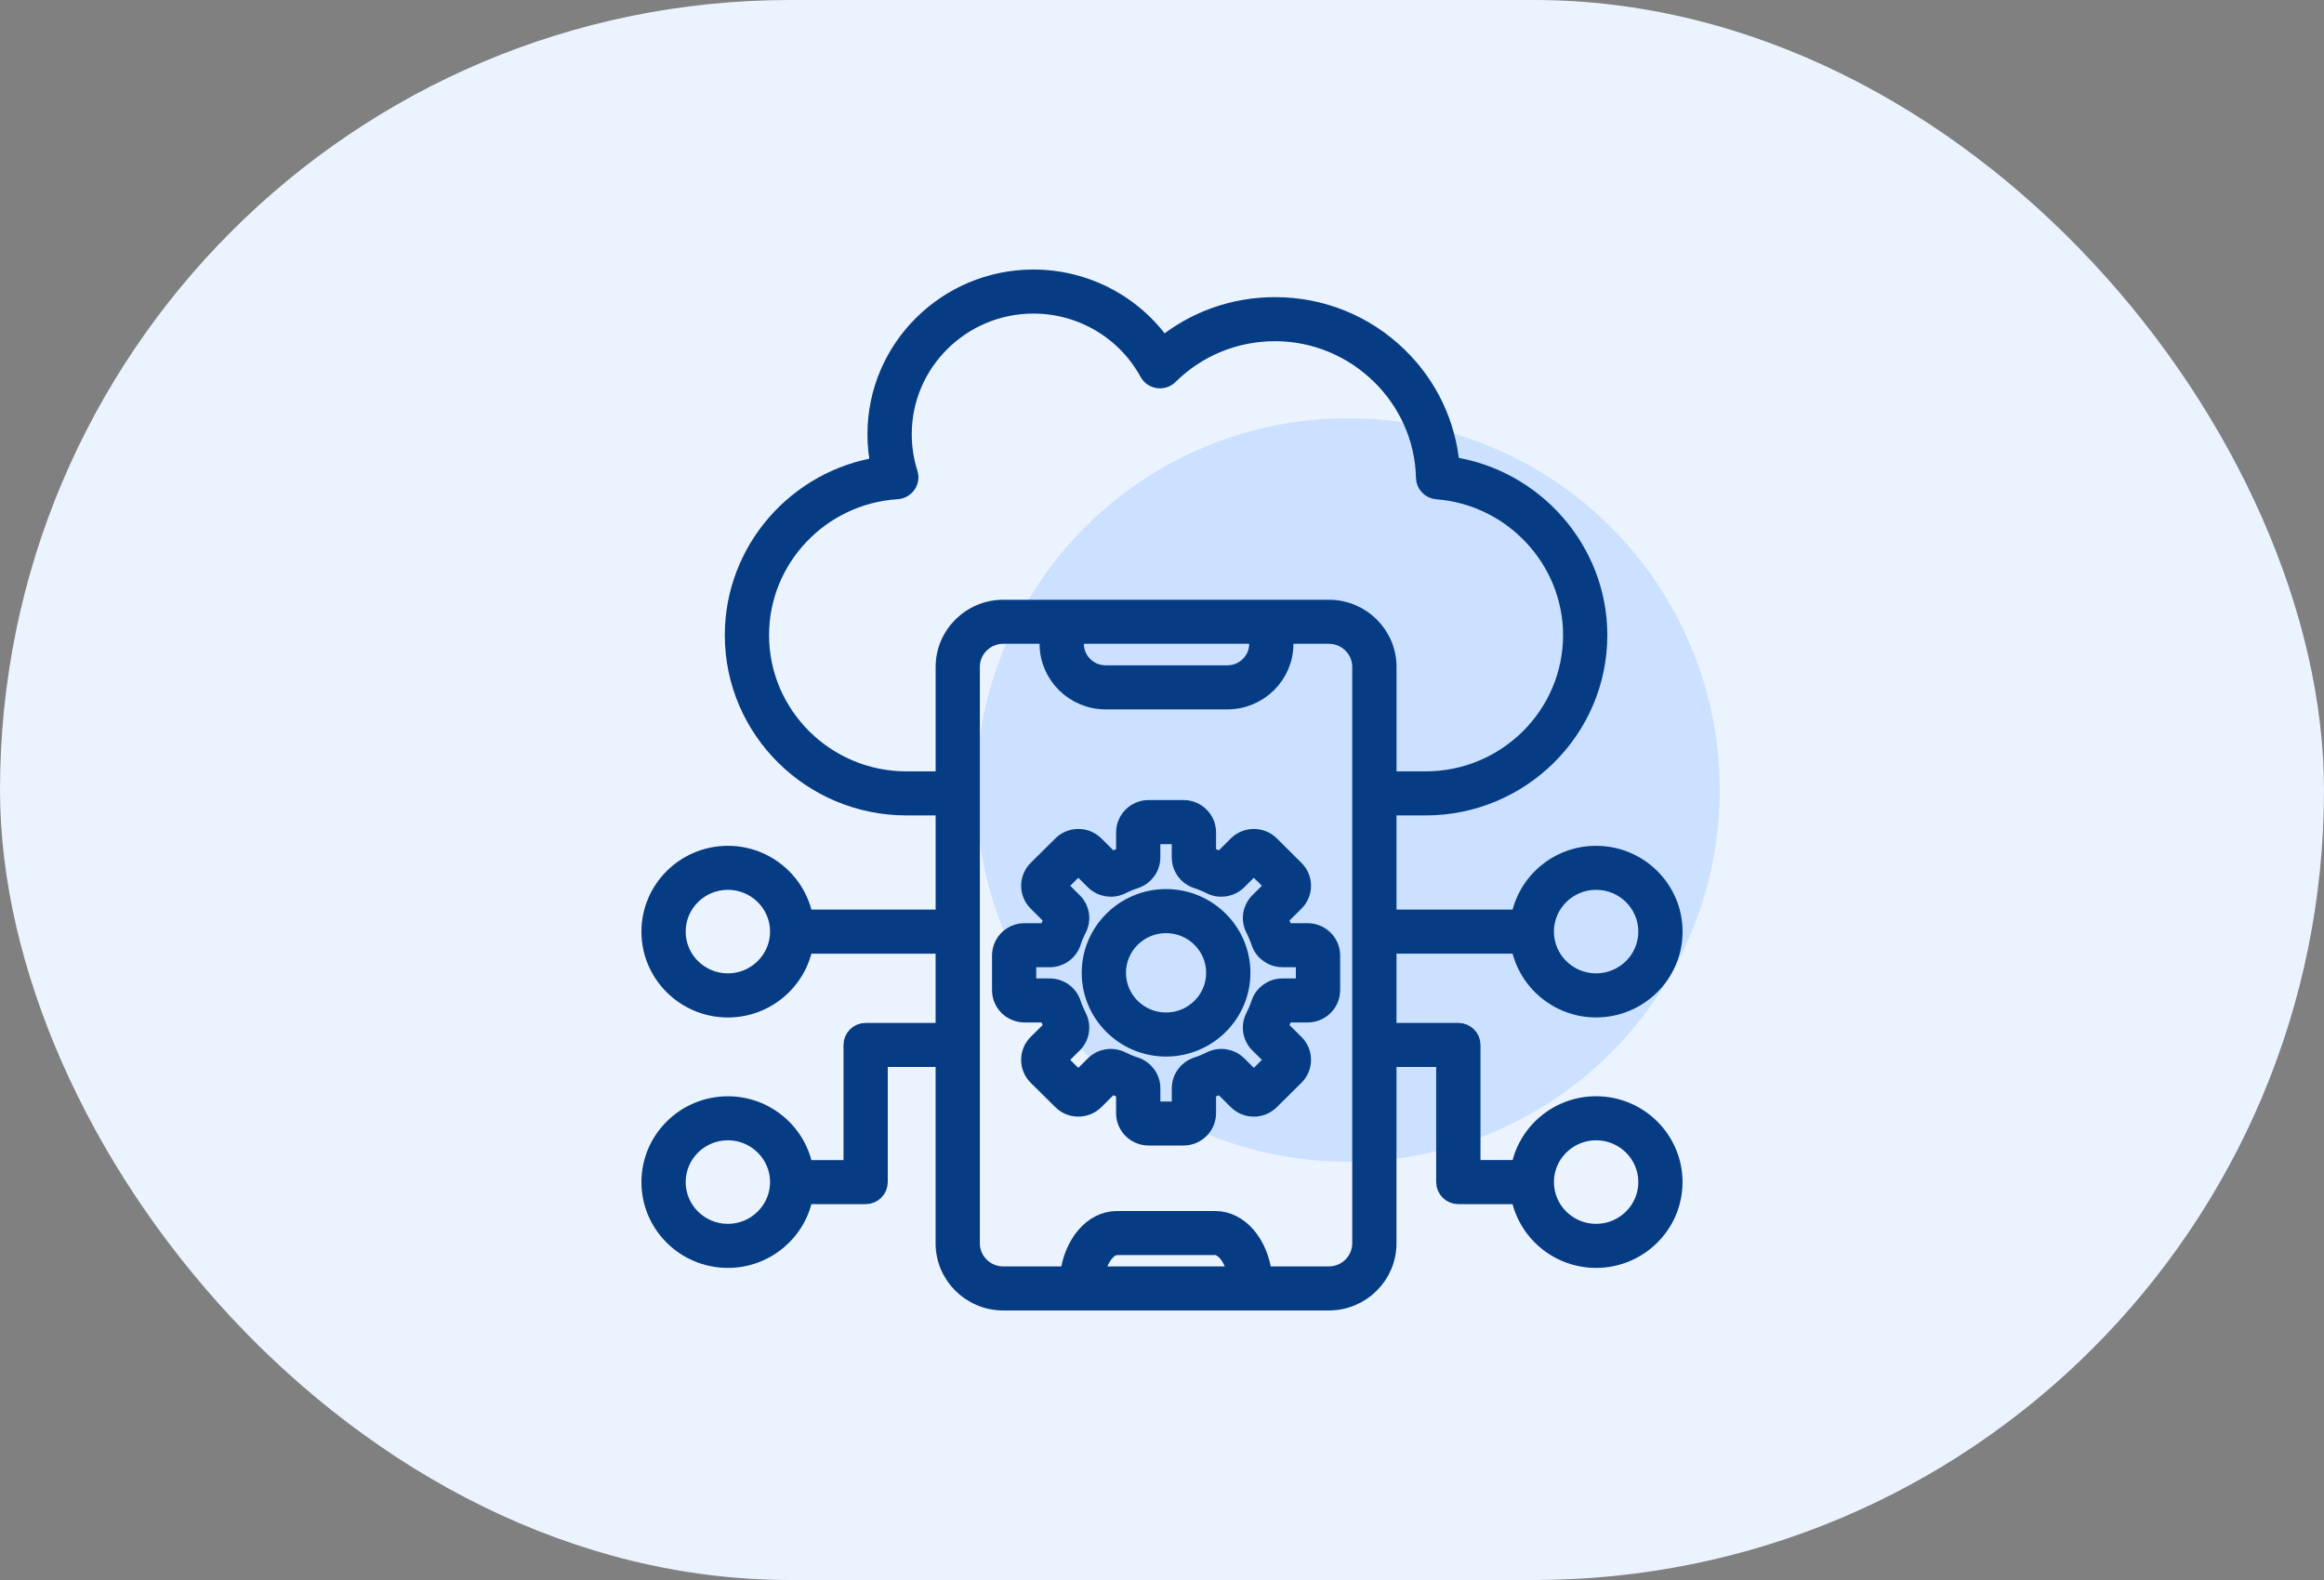 <svg width="50" height="34" viewBox="0 0 50 34" fill="none" xmlns="http://www.w3.org/2000/svg">
<rect x="0" y="0" width="50" height="34" fill="#808080" stroke="none"/>
<rect width="50" height="34" rx="17" fill="#EBF3FF"/>
<circle cx="29" cy="17" r="8" fill="#CBE1FF"/>
<mask id="path-3-outside-1_9236_1385" maskUnits="userSpaceOnUse" x="13" y="5" width="24" height="24" fill="black">
<rect fill="white" x="13" y="5" width="24" height="24"/>
<path d="M34.34 23.79C33.519 23.79 32.836 24.385 32.704 25.163H31.652V22.485C31.652 22.334 31.528 22.212 31.376 22.212H29.845V20.321H32.704C32.836 21.099 33.519 21.694 34.34 21.694C35.255 21.694 36 20.956 36 20.047C36 19.14 35.256 18.401 34.34 18.401C33.519 18.401 32.836 18.995 32.704 19.773H29.845V17.347H30.672C32.717 17.347 34.381 15.696 34.381 13.667C34.381 11.84 33.003 10.285 31.203 10.026C31.126 9.132 30.733 8.301 30.081 7.667C29.369 6.975 28.429 6.594 27.432 6.594C26.54 6.594 25.695 6.898 25.017 7.457C24.393 6.551 23.355 6 22.234 6C20.375 6 18.863 7.5 18.863 9.344C18.863 9.576 18.887 9.807 18.935 10.032C17.149 10.305 15.794 11.843 15.794 13.668C15.794 15.697 17.458 17.347 19.503 17.347H20.33V19.774H17.296C17.164 18.996 16.481 18.401 15.66 18.401C14.745 18.401 14 19.14 14 20.048C14 20.956 14.744 21.695 15.66 21.695C16.481 21.695 17.164 21.1 17.296 20.322H20.329V22.212H18.624C18.472 22.212 18.348 22.335 18.348 22.486V25.164H17.296C17.164 24.386 16.481 23.791 15.66 23.791C14.745 23.791 14 24.529 14 25.438C14 26.346 14.744 27.084 15.66 27.084C16.481 27.084 17.164 26.49 17.296 25.712H18.624C18.777 25.712 18.9 25.589 18.9 25.438V22.76H20.329V26.755C20.329 27.441 20.892 28 21.584 28H28.59C29.282 28 29.845 27.441 29.845 26.755V22.76H31.099V25.438C31.099 25.589 31.223 25.712 31.375 25.712H32.703C32.835 26.49 33.519 27.084 34.34 27.084C35.255 27.084 35.999 26.346 35.999 25.438C35.999 24.529 35.255 23.79 34.34 23.79ZM34.34 18.948C34.951 18.948 35.448 19.441 35.448 20.047C35.448 20.653 34.951 21.146 34.34 21.146C33.729 21.146 33.232 20.653 33.232 20.047C33.232 19.441 33.729 18.948 34.34 18.948ZM15.66 21.146C15.049 21.146 14.552 20.653 14.552 20.047C14.552 19.441 15.049 18.948 15.66 18.948C16.27 18.948 16.767 19.44 16.768 20.046V20.046V20.047C16.767 20.653 16.27 21.146 15.66 21.146ZM15.66 26.536C15.049 26.536 14.552 26.043 14.552 25.437C14.552 24.831 15.049 24.338 15.66 24.338C16.27 24.338 16.767 24.83 16.768 25.436V25.436V25.437C16.767 26.043 16.27 26.536 15.66 26.536ZM19.503 16.799C17.762 16.799 16.346 15.394 16.346 13.667C16.346 12.02 17.644 10.648 19.301 10.543C19.385 10.537 19.463 10.493 19.511 10.424C19.559 10.355 19.572 10.267 19.546 10.187C19.46 9.915 19.416 9.631 19.416 9.344C19.416 7.802 20.68 6.548 22.234 6.548C23.27 6.548 24.22 7.11 24.714 8.013C24.755 8.089 24.83 8.141 24.917 8.154C25.003 8.166 25.09 8.138 25.151 8.077C25.761 7.474 26.572 7.142 27.433 7.142C29.177 7.142 30.627 8.549 30.664 10.278C30.667 10.419 30.777 10.534 30.918 10.545C32.551 10.671 33.829 12.043 33.829 13.667C33.829 15.394 32.413 16.799 30.673 16.799H29.846V14.351C29.846 13.664 29.282 13.106 28.591 13.106H21.585C20.893 13.106 20.33 13.664 20.33 14.351V16.799H19.503V16.799ZM23.119 13.654H27.076V13.854C27.076 14.22 26.776 14.517 26.407 14.517H23.788C23.419 14.517 23.119 14.22 23.119 13.854V13.654ZM23.562 27.452C23.625 27.061 23.841 26.808 24.03 26.808H26.145C26.334 26.808 26.549 27.061 26.612 27.452H23.562ZM29.293 26.754C29.293 27.139 28.977 27.452 28.59 27.452H27.17C27.091 26.765 26.664 26.26 26.145 26.26H24.03C23.511 26.26 23.084 26.765 23.004 27.452H21.584C21.196 27.452 20.881 27.139 20.881 26.754V14.351C20.881 13.966 21.197 13.654 21.584 13.654H22.566V13.854C22.566 14.521 23.114 15.065 23.787 15.065H26.407C27.08 15.065 27.628 14.522 27.628 13.854V13.654H28.59C28.977 13.654 29.293 13.966 29.293 14.351V26.754H29.293ZM34.34 26.536C33.729 26.536 33.232 26.043 33.232 25.437C33.232 24.831 33.729 24.338 34.34 24.338C34.951 24.338 35.448 24.831 35.448 25.437C35.448 26.043 34.951 26.536 34.34 26.536ZM28.133 20.066H27.629C27.594 19.963 27.551 19.862 27.503 19.765L27.86 19.411C28.055 19.218 28.055 18.904 27.86 18.71L27.329 18.183C27.135 17.99 26.818 17.99 26.623 18.183L26.267 18.537C26.168 18.489 26.066 18.448 25.963 18.412V17.912C25.963 17.639 25.739 17.416 25.464 17.416H24.712C24.437 17.416 24.213 17.639 24.213 17.912V18.412C24.11 18.448 24.008 18.489 23.91 18.537L23.554 18.183C23.359 17.99 23.042 17.99 22.848 18.183L22.316 18.71C22.121 18.904 22.121 19.218 22.316 19.411L22.672 19.765C22.624 19.862 22.582 19.963 22.547 20.066H22.042C21.767 20.066 21.543 20.288 21.543 20.561V21.307C21.543 21.58 21.767 21.802 22.042 21.802H22.547C22.582 21.904 22.624 22.005 22.672 22.103L22.315 22.456C22.121 22.649 22.121 22.964 22.315 23.157L22.847 23.684C23.041 23.877 23.358 23.877 23.553 23.684L23.91 23.33C24.008 23.378 24.11 23.42 24.212 23.455V23.955C24.212 24.229 24.436 24.45 24.712 24.45H25.464C25.739 24.45 25.963 24.228 25.963 23.955V23.455C26.066 23.42 26.168 23.378 26.266 23.33L26.623 23.684C26.817 23.877 27.134 23.877 27.329 23.684L27.86 23.157C28.055 22.964 28.055 22.649 27.86 22.456L27.503 22.103C27.551 22.005 27.594 21.904 27.629 21.802H28.133C28.409 21.802 28.633 21.58 28.633 21.307V20.561C28.633 20.288 28.408 20.066 28.133 20.066ZM28.08 21.255H27.591C27.375 21.255 27.184 21.392 27.117 21.596C27.084 21.696 27.042 21.795 26.994 21.889C26.896 22.081 26.933 22.312 27.086 22.464L27.433 22.807L26.976 23.261L26.63 22.917C26.476 22.765 26.244 22.728 26.051 22.826C25.955 22.873 25.856 22.915 25.754 22.947C25.549 23.015 25.411 23.203 25.411 23.418V23.904H24.765V23.418C24.765 23.203 24.626 23.015 24.421 22.947C24.32 22.915 24.22 22.873 24.125 22.826C23.931 22.728 23.698 22.765 23.546 22.917L23.199 23.261L22.742 22.807L23.088 22.464C23.242 22.312 23.279 22.081 23.181 21.889C23.133 21.795 23.091 21.696 23.058 21.596C22.991 21.392 22.8 21.255 22.584 21.255H22.094V20.614H22.584C22.8 20.614 22.991 20.477 23.058 20.273C23.091 20.172 23.133 20.073 23.181 19.979C23.279 19.787 23.242 19.556 23.088 19.405L22.742 19.061L23.199 18.607L23.546 18.951C23.699 19.103 23.931 19.14 24.125 19.043C24.22 18.995 24.32 18.954 24.421 18.921C24.626 18.854 24.764 18.665 24.764 18.45V17.965H25.41V18.45C25.41 18.665 25.548 18.854 25.754 18.921C25.855 18.954 25.955 18.995 26.05 19.043C26.244 19.14 26.476 19.103 26.629 18.951L26.975 18.607L27.433 19.061L27.086 19.405C26.933 19.557 26.896 19.787 26.994 19.979C27.042 20.073 27.084 20.172 27.117 20.273C27.184 20.476 27.375 20.613 27.591 20.613H28.08V21.255ZM25.087 19.332C24.197 19.332 23.473 20.051 23.473 20.934C23.473 21.818 24.197 22.536 25.087 22.536C25.978 22.536 26.702 21.817 26.702 20.934C26.702 20.05 25.978 19.332 25.087 19.332ZM25.087 21.988C24.501 21.988 24.025 21.516 24.025 20.934C24.025 20.353 24.501 19.88 25.087 19.88C25.674 19.88 26.15 20.353 26.15 20.934C26.15 21.516 25.674 21.988 25.087 21.988Z"/>
</mask>
<path d="M34.34 23.79C33.519 23.79 32.836 24.385 32.704 25.163H31.652V22.485C31.652 22.334 31.528 22.212 31.376 22.212H29.845V20.321H32.704C32.836 21.099 33.519 21.694 34.34 21.694C35.255 21.694 36 20.956 36 20.047C36 19.14 35.256 18.401 34.34 18.401C33.519 18.401 32.836 18.995 32.704 19.773H29.845V17.347H30.672C32.717 17.347 34.381 15.696 34.381 13.667C34.381 11.84 33.003 10.285 31.203 10.026C31.126 9.132 30.733 8.301 30.081 7.667C29.369 6.975 28.429 6.594 27.432 6.594C26.54 6.594 25.695 6.898 25.017 7.457C24.393 6.551 23.355 6 22.234 6C20.375 6 18.863 7.5 18.863 9.344C18.863 9.576 18.887 9.807 18.935 10.032C17.149 10.305 15.794 11.843 15.794 13.668C15.794 15.697 17.458 17.347 19.503 17.347H20.33V19.774H17.296C17.164 18.996 16.481 18.401 15.66 18.401C14.745 18.401 14 19.14 14 20.048C14 20.956 14.744 21.695 15.66 21.695C16.481 21.695 17.164 21.1 17.296 20.322H20.329V22.212H18.624C18.472 22.212 18.348 22.335 18.348 22.486V25.164H17.296C17.164 24.386 16.481 23.791 15.66 23.791C14.745 23.791 14 24.529 14 25.438C14 26.346 14.744 27.084 15.66 27.084C16.481 27.084 17.164 26.49 17.296 25.712H18.624C18.777 25.712 18.9 25.589 18.9 25.438V22.76H20.329V26.755C20.329 27.441 20.892 28 21.584 28H28.59C29.282 28 29.845 27.441 29.845 26.755V22.76H31.099V25.438C31.099 25.589 31.223 25.712 31.375 25.712H32.703C32.835 26.49 33.519 27.084 34.34 27.084C35.255 27.084 35.999 26.346 35.999 25.438C35.999 24.529 35.255 23.79 34.34 23.79ZM34.34 18.948C34.951 18.948 35.448 19.441 35.448 20.047C35.448 20.653 34.951 21.146 34.34 21.146C33.729 21.146 33.232 20.653 33.232 20.047C33.232 19.441 33.729 18.948 34.34 18.948ZM15.66 21.146C15.049 21.146 14.552 20.653 14.552 20.047C14.552 19.441 15.049 18.948 15.66 18.948C16.27 18.948 16.767 19.44 16.768 20.046V20.046V20.047C16.767 20.653 16.27 21.146 15.66 21.146ZM15.66 26.536C15.049 26.536 14.552 26.043 14.552 25.437C14.552 24.831 15.049 24.338 15.66 24.338C16.27 24.338 16.767 24.83 16.768 25.436V25.436V25.437C16.767 26.043 16.27 26.536 15.66 26.536ZM19.503 16.799C17.762 16.799 16.346 15.394 16.346 13.667C16.346 12.02 17.644 10.648 19.301 10.543C19.385 10.537 19.463 10.493 19.511 10.424C19.559 10.355 19.572 10.267 19.546 10.187C19.46 9.915 19.416 9.631 19.416 9.344C19.416 7.802 20.68 6.548 22.234 6.548C23.27 6.548 24.22 7.11 24.714 8.013C24.755 8.089 24.83 8.141 24.917 8.154C25.003 8.166 25.09 8.138 25.151 8.077C25.761 7.474 26.572 7.142 27.433 7.142C29.177 7.142 30.627 8.549 30.664 10.278C30.667 10.419 30.777 10.534 30.918 10.545C32.551 10.671 33.829 12.043 33.829 13.667C33.829 15.394 32.413 16.799 30.673 16.799H29.846V14.351C29.846 13.664 29.282 13.106 28.591 13.106H21.585C20.893 13.106 20.33 13.664 20.33 14.351V16.799H19.503V16.799ZM23.119 13.654H27.076V13.854C27.076 14.22 26.776 14.517 26.407 14.517H23.788C23.419 14.517 23.119 14.22 23.119 13.854V13.654ZM23.562 27.452C23.625 27.061 23.841 26.808 24.03 26.808H26.145C26.334 26.808 26.549 27.061 26.612 27.452H23.562ZM29.293 26.754C29.293 27.139 28.977 27.452 28.59 27.452H27.17C27.091 26.765 26.664 26.26 26.145 26.26H24.03C23.511 26.26 23.084 26.765 23.004 27.452H21.584C21.196 27.452 20.881 27.139 20.881 26.754V14.351C20.881 13.966 21.197 13.654 21.584 13.654H22.566V13.854C22.566 14.521 23.114 15.065 23.787 15.065H26.407C27.08 15.065 27.628 14.522 27.628 13.854V13.654H28.59C28.977 13.654 29.293 13.966 29.293 14.351V26.754H29.293ZM34.34 26.536C33.729 26.536 33.232 26.043 33.232 25.437C33.232 24.831 33.729 24.338 34.34 24.338C34.951 24.338 35.448 24.831 35.448 25.437C35.448 26.043 34.951 26.536 34.34 26.536ZM28.133 20.066H27.629C27.594 19.963 27.551 19.862 27.503 19.765L27.86 19.411C28.055 19.218 28.055 18.904 27.86 18.71L27.329 18.183C27.135 17.99 26.818 17.99 26.623 18.183L26.267 18.537C26.168 18.489 26.066 18.448 25.963 18.412V17.912C25.963 17.639 25.739 17.416 25.464 17.416H24.712C24.437 17.416 24.213 17.639 24.213 17.912V18.412C24.11 18.448 24.008 18.489 23.91 18.537L23.554 18.183C23.359 17.99 23.042 17.99 22.848 18.183L22.316 18.71C22.121 18.904 22.121 19.218 22.316 19.411L22.672 19.765C22.624 19.862 22.582 19.963 22.547 20.066H22.042C21.767 20.066 21.543 20.288 21.543 20.561V21.307C21.543 21.58 21.767 21.802 22.042 21.802H22.547C22.582 21.904 22.624 22.005 22.672 22.103L22.315 22.456C22.121 22.649 22.121 22.964 22.315 23.157L22.847 23.684C23.041 23.877 23.358 23.877 23.553 23.684L23.91 23.33C24.008 23.378 24.11 23.42 24.212 23.455V23.955C24.212 24.229 24.436 24.45 24.712 24.45H25.464C25.739 24.45 25.963 24.228 25.963 23.955V23.455C26.066 23.42 26.168 23.378 26.266 23.33L26.623 23.684C26.817 23.877 27.134 23.877 27.329 23.684L27.86 23.157C28.055 22.964 28.055 22.649 27.86 22.456L27.503 22.103C27.551 22.005 27.594 21.904 27.629 21.802H28.133C28.409 21.802 28.633 21.58 28.633 21.307V20.561C28.633 20.288 28.408 20.066 28.133 20.066ZM28.08 21.255H27.591C27.375 21.255 27.184 21.392 27.117 21.596C27.084 21.696 27.042 21.795 26.994 21.889C26.896 22.081 26.933 22.312 27.086 22.464L27.433 22.807L26.976 23.261L26.63 22.917C26.476 22.765 26.244 22.728 26.051 22.826C25.955 22.873 25.856 22.915 25.754 22.947C25.549 23.015 25.411 23.203 25.411 23.418V23.904H24.765V23.418C24.765 23.203 24.626 23.015 24.421 22.947C24.32 22.915 24.22 22.873 24.125 22.826C23.931 22.728 23.698 22.765 23.546 22.917L23.199 23.261L22.742 22.807L23.088 22.464C23.242 22.312 23.279 22.081 23.181 21.889C23.133 21.795 23.091 21.696 23.058 21.596C22.991 21.392 22.8 21.255 22.584 21.255H22.094V20.614H22.584C22.8 20.614 22.991 20.477 23.058 20.273C23.091 20.172 23.133 20.073 23.181 19.979C23.279 19.787 23.242 19.556 23.088 19.405L22.742 19.061L23.199 18.607L23.546 18.951C23.699 19.103 23.931 19.14 24.125 19.043C24.22 18.995 24.32 18.954 24.421 18.921C24.626 18.854 24.764 18.665 24.764 18.45V17.965H25.41V18.45C25.41 18.665 25.548 18.854 25.754 18.921C25.855 18.954 25.955 18.995 26.05 19.043C26.244 19.14 26.476 19.103 26.629 18.951L26.975 18.607L27.433 19.061L27.086 19.405C26.933 19.557 26.896 19.787 26.994 19.979C27.042 20.073 27.084 20.172 27.117 20.273C27.184 20.476 27.375 20.613 27.591 20.613H28.08V21.255ZM25.087 19.332C24.197 19.332 23.473 20.051 23.473 20.934C23.473 21.818 24.197 22.536 25.087 22.536C25.978 22.536 26.702 21.817 26.702 20.934C26.702 20.05 25.978 19.332 25.087 19.332ZM25.087 21.988C24.501 21.988 24.025 21.516 24.025 20.934C24.025 20.353 24.501 19.88 25.087 19.88C25.674 19.88 26.15 20.353 26.15 20.934C26.15 21.516 25.674 21.988 25.087 21.988Z" fill="#053C84"/>
<path d="M34.34 23.79C33.519 23.79 32.836 24.385 32.704 25.163H31.652V22.485C31.652 22.334 31.528 22.212 31.376 22.212H29.845V20.321H32.704C32.836 21.099 33.519 21.694 34.34 21.694C35.255 21.694 36 20.956 36 20.047C36 19.14 35.256 18.401 34.34 18.401C33.519 18.401 32.836 18.995 32.704 19.773H29.845V17.347H30.672C32.717 17.347 34.381 15.696 34.381 13.667C34.381 11.84 33.003 10.285 31.203 10.026C31.126 9.132 30.733 8.301 30.081 7.667C29.369 6.975 28.429 6.594 27.432 6.594C26.54 6.594 25.695 6.898 25.017 7.457C24.393 6.551 23.355 6 22.234 6C20.375 6 18.863 7.5 18.863 9.344C18.863 9.576 18.887 9.807 18.935 10.032C17.149 10.305 15.794 11.843 15.794 13.668C15.794 15.697 17.458 17.347 19.503 17.347H20.33V19.774H17.296C17.164 18.996 16.481 18.401 15.66 18.401C14.745 18.401 14 19.14 14 20.048C14 20.956 14.744 21.695 15.66 21.695C16.481 21.695 17.164 21.1 17.296 20.322H20.329V22.212H18.624C18.472 22.212 18.348 22.335 18.348 22.486V25.164H17.296C17.164 24.386 16.481 23.791 15.66 23.791C14.745 23.791 14 24.529 14 25.438C14 26.346 14.744 27.084 15.66 27.084C16.481 27.084 17.164 26.49 17.296 25.712H18.624C18.777 25.712 18.9 25.589 18.9 25.438V22.76H20.329V26.755C20.329 27.441 20.892 28 21.584 28H28.59C29.282 28 29.845 27.441 29.845 26.755V22.76H31.099V25.438C31.099 25.589 31.223 25.712 31.375 25.712H32.703C32.835 26.49 33.519 27.084 34.34 27.084C35.255 27.084 35.999 26.346 35.999 25.438C35.999 24.529 35.255 23.79 34.34 23.79ZM34.34 18.948C34.951 18.948 35.448 19.441 35.448 20.047C35.448 20.653 34.951 21.146 34.34 21.146C33.729 21.146 33.232 20.653 33.232 20.047C33.232 19.441 33.729 18.948 34.34 18.948ZM15.66 21.146C15.049 21.146 14.552 20.653 14.552 20.047C14.552 19.441 15.049 18.948 15.66 18.948C16.27 18.948 16.767 19.44 16.768 20.046V20.046V20.047C16.767 20.653 16.27 21.146 15.66 21.146ZM15.66 26.536C15.049 26.536 14.552 26.043 14.552 25.437C14.552 24.831 15.049 24.338 15.66 24.338C16.27 24.338 16.767 24.83 16.768 25.436V25.436V25.437C16.767 26.043 16.27 26.536 15.66 26.536ZM19.503 16.799C17.762 16.799 16.346 15.394 16.346 13.667C16.346 12.02 17.644 10.648 19.301 10.543C19.385 10.537 19.463 10.493 19.511 10.424C19.559 10.355 19.572 10.267 19.546 10.187C19.46 9.915 19.416 9.631 19.416 9.344C19.416 7.802 20.68 6.548 22.234 6.548C23.27 6.548 24.22 7.11 24.714 8.013C24.755 8.089 24.83 8.141 24.917 8.154C25.003 8.166 25.09 8.138 25.151 8.077C25.761 7.474 26.572 7.142 27.433 7.142C29.177 7.142 30.627 8.549 30.664 10.278C30.667 10.419 30.777 10.534 30.918 10.545C32.551 10.671 33.829 12.043 33.829 13.667C33.829 15.394 32.413 16.799 30.673 16.799H29.846V14.351C29.846 13.664 29.282 13.106 28.591 13.106H21.585C20.893 13.106 20.33 13.664 20.33 14.351V16.799H19.503V16.799ZM23.119 13.654H27.076V13.854C27.076 14.22 26.776 14.517 26.407 14.517H23.788C23.419 14.517 23.119 14.22 23.119 13.854V13.654ZM23.562 27.452C23.625 27.061 23.841 26.808 24.03 26.808H26.145C26.334 26.808 26.549 27.061 26.612 27.452H23.562ZM29.293 26.754C29.293 27.139 28.977 27.452 28.59 27.452H27.17C27.091 26.765 26.664 26.26 26.145 26.26H24.03C23.511 26.26 23.084 26.765 23.004 27.452H21.584C21.196 27.452 20.881 27.139 20.881 26.754V14.351C20.881 13.966 21.197 13.654 21.584 13.654H22.566V13.854C22.566 14.521 23.114 15.065 23.787 15.065H26.407C27.08 15.065 27.628 14.522 27.628 13.854V13.654H28.59C28.977 13.654 29.293 13.966 29.293 14.351V26.754H29.293ZM34.34 26.536C33.729 26.536 33.232 26.043 33.232 25.437C33.232 24.831 33.729 24.338 34.34 24.338C34.951 24.338 35.448 24.831 35.448 25.437C35.448 26.043 34.951 26.536 34.34 26.536ZM28.133 20.066H27.629C27.594 19.963 27.551 19.862 27.503 19.765L27.86 19.411C28.055 19.218 28.055 18.904 27.86 18.71L27.329 18.183C27.135 17.99 26.818 17.99 26.623 18.183L26.267 18.537C26.168 18.489 26.066 18.448 25.963 18.412V17.912C25.963 17.639 25.739 17.416 25.464 17.416H24.712C24.437 17.416 24.213 17.639 24.213 17.912V18.412C24.11 18.448 24.008 18.489 23.91 18.537L23.554 18.183C23.359 17.99 23.042 17.99 22.848 18.183L22.316 18.71C22.121 18.904 22.121 19.218 22.316 19.411L22.672 19.765C22.624 19.862 22.582 19.963 22.547 20.066H22.042C21.767 20.066 21.543 20.288 21.543 20.561V21.307C21.543 21.58 21.767 21.802 22.042 21.802H22.547C22.582 21.904 22.624 22.005 22.672 22.103L22.315 22.456C22.121 22.649 22.121 22.964 22.315 23.157L22.847 23.684C23.041 23.877 23.358 23.877 23.553 23.684L23.91 23.33C24.008 23.378 24.11 23.42 24.212 23.455V23.955C24.212 24.229 24.436 24.45 24.712 24.45H25.464C25.739 24.45 25.963 24.228 25.963 23.955V23.455C26.066 23.42 26.168 23.378 26.266 23.33L26.623 23.684C26.817 23.877 27.134 23.877 27.329 23.684L27.86 23.157C28.055 22.964 28.055 22.649 27.86 22.456L27.503 22.103C27.551 22.005 27.594 21.904 27.629 21.802H28.133C28.409 21.802 28.633 21.58 28.633 21.307V20.561C28.633 20.288 28.408 20.066 28.133 20.066ZM28.08 21.255H27.591C27.375 21.255 27.184 21.392 27.117 21.596C27.084 21.696 27.042 21.795 26.994 21.889C26.896 22.081 26.933 22.312 27.086 22.464L27.433 22.807L26.976 23.261L26.63 22.917C26.476 22.765 26.244 22.728 26.051 22.826C25.955 22.873 25.856 22.915 25.754 22.947C25.549 23.015 25.411 23.203 25.411 23.418V23.904H24.765V23.418C24.765 23.203 24.626 23.015 24.421 22.947C24.32 22.915 24.22 22.873 24.125 22.826C23.931 22.728 23.698 22.765 23.546 22.917L23.199 23.261L22.742 22.807L23.088 22.464C23.242 22.312 23.279 22.081 23.181 21.889C23.133 21.795 23.091 21.696 23.058 21.596C22.991 21.392 22.8 21.255 22.584 21.255H22.094V20.614H22.584C22.8 20.614 22.991 20.477 23.058 20.273C23.091 20.172 23.133 20.073 23.181 19.979C23.279 19.787 23.242 19.556 23.088 19.405L22.742 19.061L23.199 18.607L23.546 18.951C23.699 19.103 23.931 19.14 24.125 19.043C24.22 18.995 24.32 18.954 24.421 18.921C24.626 18.854 24.764 18.665 24.764 18.45V17.965H25.41V18.45C25.41 18.665 25.548 18.854 25.754 18.921C25.855 18.954 25.955 18.995 26.05 19.043C26.244 19.14 26.476 19.103 26.629 18.951L26.975 18.607L27.433 19.061L27.086 19.405C26.933 19.557 26.896 19.787 26.994 19.979C27.042 20.073 27.084 20.172 27.117 20.273C27.184 20.476 27.375 20.613 27.591 20.613H28.08V21.255ZM25.087 19.332C24.197 19.332 23.473 20.051 23.473 20.934C23.473 21.818 24.197 22.536 25.087 22.536C25.978 22.536 26.702 21.817 26.702 20.934C26.702 20.05 25.978 19.332 25.087 19.332ZM25.087 21.988C24.501 21.988 24.025 21.516 24.025 20.934C24.025 20.353 24.501 19.88 25.087 19.88C25.674 19.88 26.15 20.353 26.15 20.934C26.15 21.516 25.674 21.988 25.087 21.988Z" stroke="#053C84" stroke-width="0.4" mask="url(#path-3-outside-1_9236_1385)"/>
</svg>
